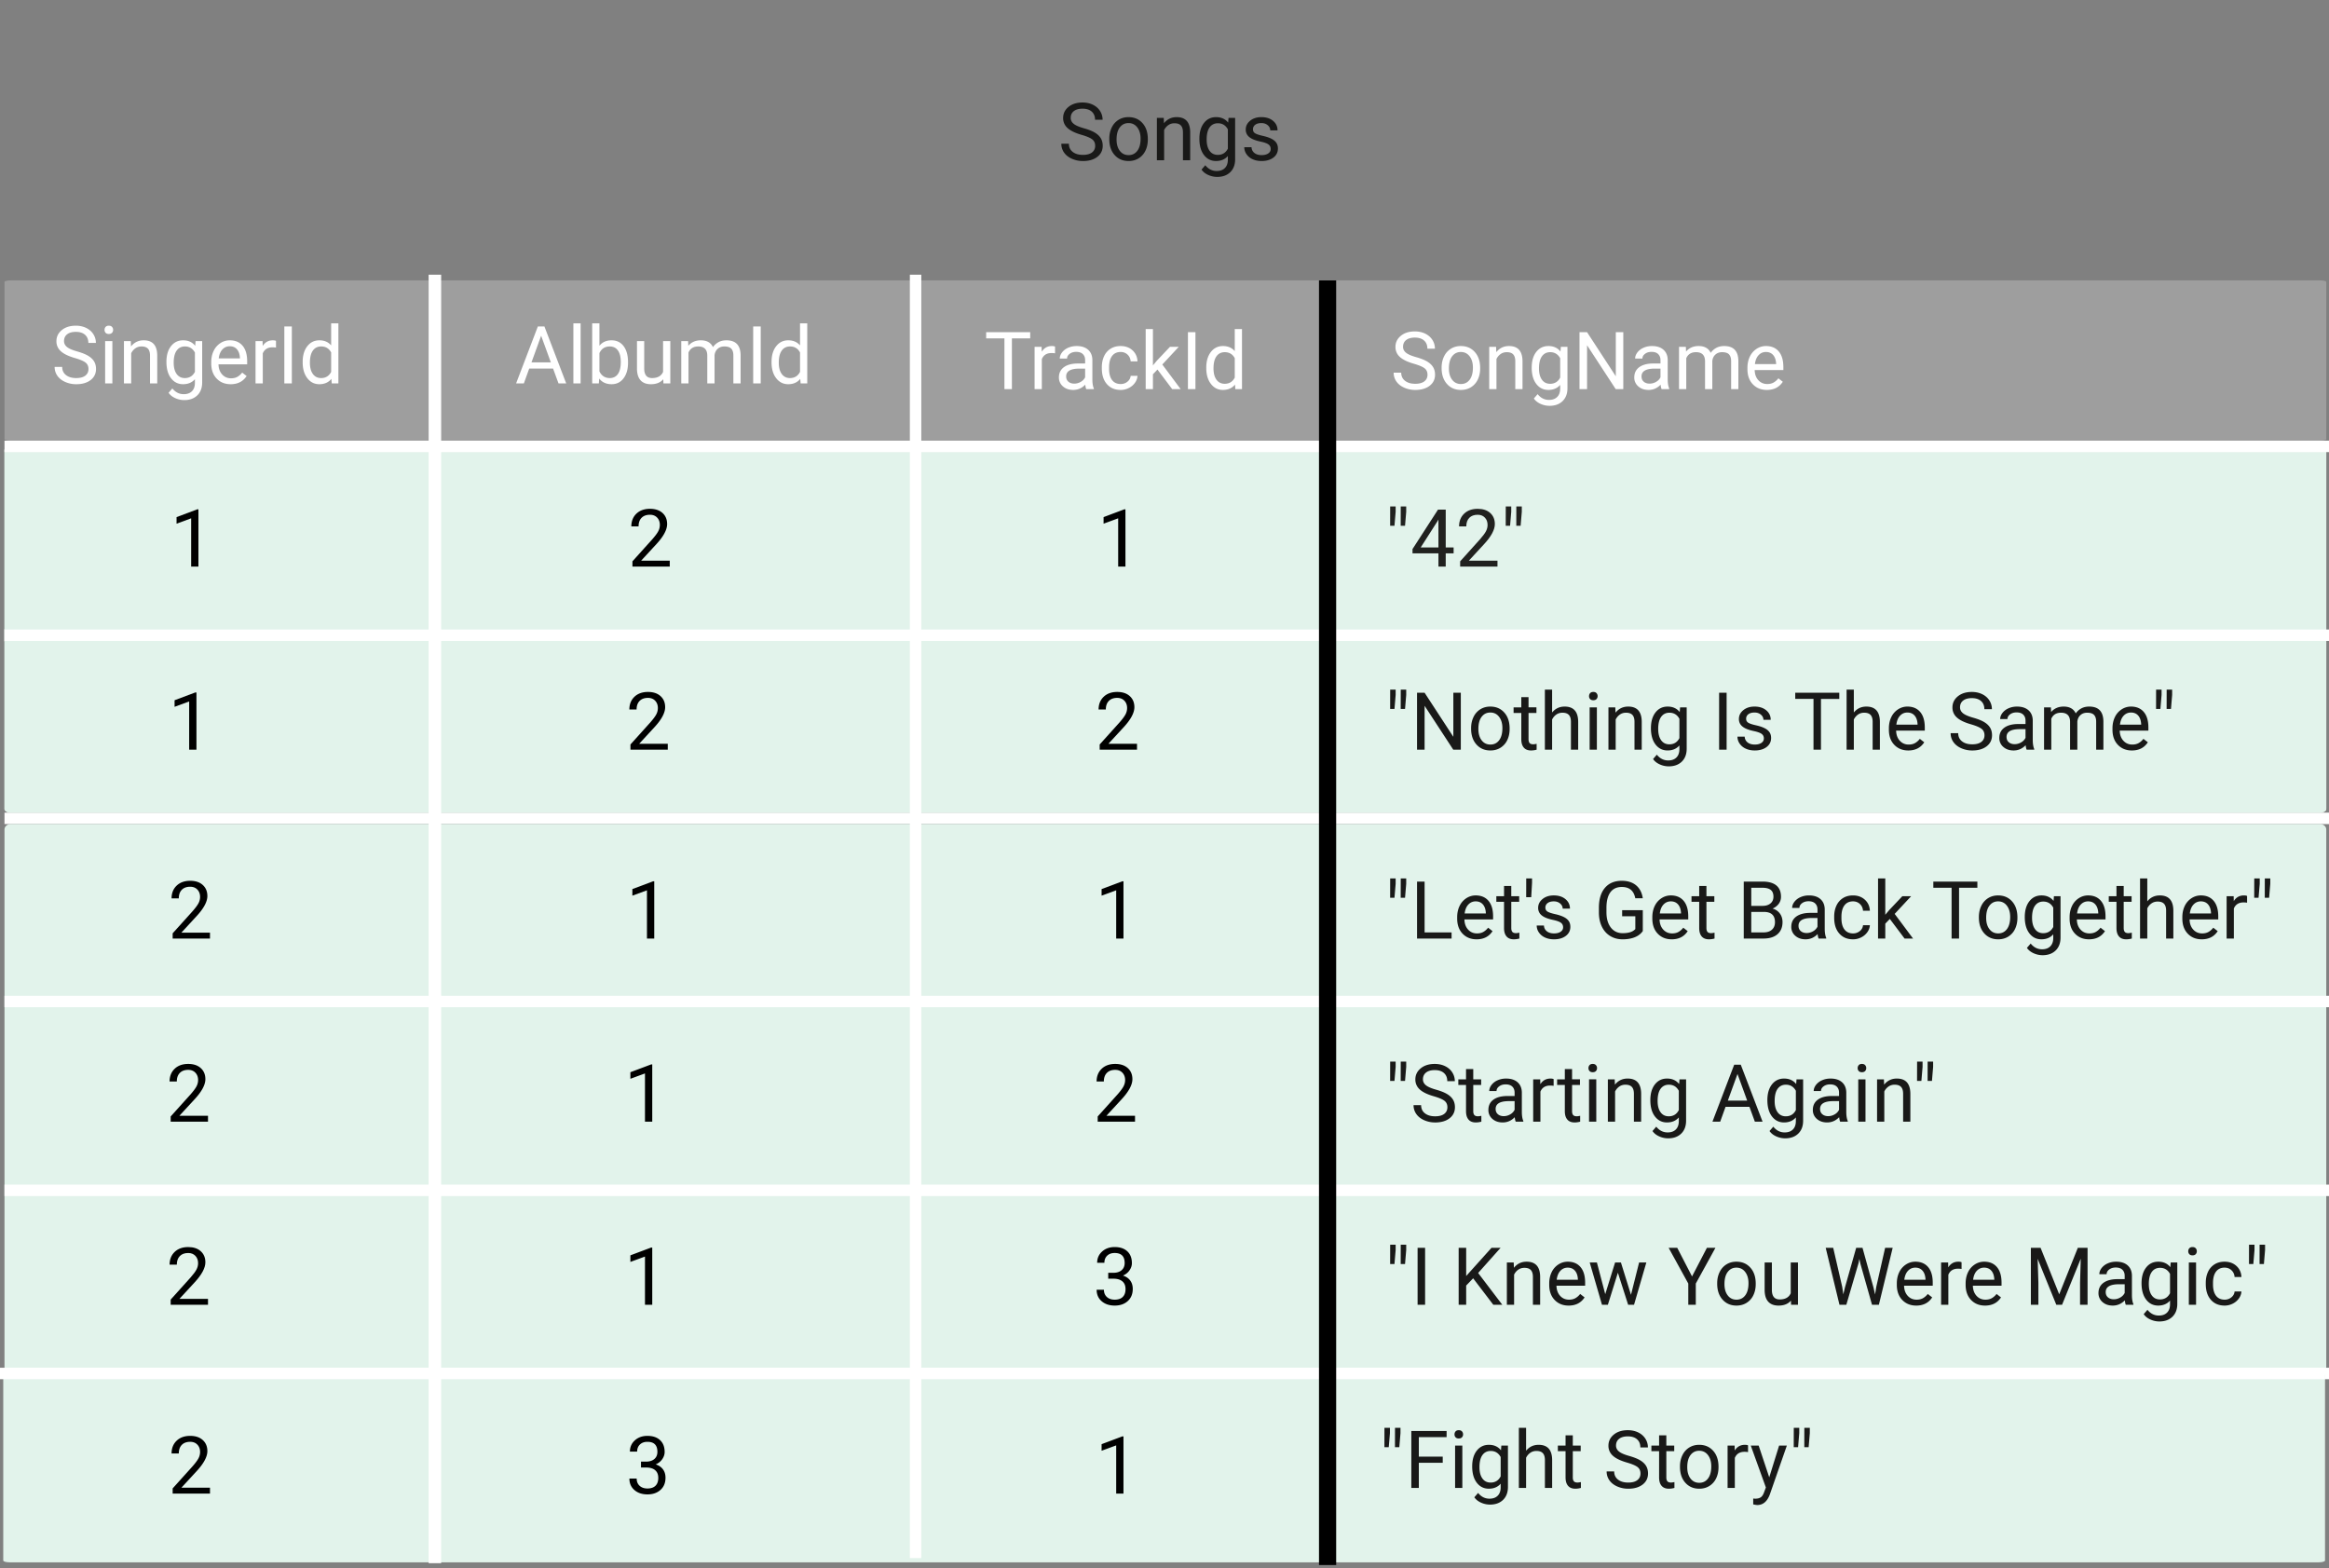<svg width="407" height="274" viewBox="0 0 407 274" xmlns="http://www.w3.org/2000/svg"><rect x="0" y="0" width="407" height="274" fill="#808080" stroke="none"/><title>songs_logical</title><g fill="none" fill-rule="evenodd"><path d="M1.855 141.999c-.59 0-1.071-.28-1.071-.622V78.621c0-.341.482-.621 1.07-.621h403.597c.589 0 1.07.28 1.07.621v62.756c0 .342-.481.622-1.07.622H1.855z" fill="#E2F3EB"/><path fill="#FFF" d="M.784 144H407.09v-2H.784z"/><path d="M.784 111h405.152" stroke="#FFF" stroke-width="2.191"/><path d="M1.855 141.999c-.59 0-1.071-.28-1.071-.622V78.621c0-.341.482-.621 1.07-.621h403.597c.589 0 1.07.28 1.07.621v62.756c0 .342-.481.622-1.07.622H1.855z" fill="#E2F3EB"/><path fill="#FFF" d="M.784 79H407.09v-2H.784zm0 33H407.09v-2H.784z"/><path d="M1.855 239.995c-.59 0-1.071-.419-1.071-.932V144.93c0-.513.482-.932 1.07-.932h403.597c.589 0 1.07.42 1.07.932v94.133c0 .513-.481.932-1.07.932H1.855z" fill="#E2F3EB"/><path d="M.784 240H407.09" stroke="#FFF" stroke-width="2"/><path fill="#FFF" d="M.784 176H407.09v-2H.784zm0 33H407.09v-2H.784z"/><path d="M243.894 89.43l-.206 2.447h-.758l.007-3.377h.957v.93zm1.845 0l-.205 2.447h-.759l.007-3.377h.957v.93zm6.905 6.227h1.38v1.032h-1.38V99h-1.272v-2.31h-4.532v-.746l4.457-6.897h1.347v6.61zm-4.369 0h3.097v-4.88l-.15.273-2.947 4.607zM261.687 99h-6.521v-.91l3.445-3.827c.51-.58.863-1.05 1.056-1.412.194-.362.291-.737.291-1.124 0-.52-.157-.946-.472-1.279-.314-.332-.733-.499-1.257-.499-.63 0-1.118.18-1.467.537-.348.358-.523.855-.523 1.493h-1.264c0-.916.295-1.656.885-2.221.59-.565 1.38-.848 2.369-.848.925 0 1.656.243 2.194.728.538.486.806 1.132.806 1.938 0 .98-.624 2.147-1.873 3.5l-2.666 2.892h4.998V99zm2.407-9.57l-.205 2.447h-.76l.008-3.377h.957v.93zm1.845 0l-.205 2.447h-.758l.006-3.377h.957v.93z" fill="#21211F"/><path fill="#000" d="M34.676 99h-1.271v-8.429l-2.55.937v-1.149L34.478 89h.198z"/><path d="M243.894 154.43l-.206 2.447h-.758l.007-3.377h.957v.93zm1.845 0l-.205 2.447h-.759l.007-3.377h.957v.93zm3.213 8.497h4.717V164h-6.036v-9.953h1.32v8.88zm9.085 1.21c-1.002 0-1.818-.33-2.447-.988-.63-.659-.944-1.54-.944-2.642v-.233c0-.733.14-1.388.42-1.965a3.28 3.28 0 0 1 1.177-1.353 2.956 2.956 0 0 1 1.637-.49c.961 0 1.709.318 2.242.951.533.633.8 1.54.8 2.72v.527h-5.01c.017.73.23 1.318.638 1.767.408.449.927.673 1.555.673.447 0 .825-.09 1.135-.273.31-.182.581-.424.814-.725l.772.602c-.62.952-1.55 1.429-2.789 1.429zm-.157-6.631c-.51 0-.939.186-1.285.557-.347.371-.56.892-.643 1.562h3.705v-.096c-.036-.642-.21-1.14-.52-1.493-.31-.354-.728-.53-1.257-.53zm6.22-2.694v1.792h1.381v.977h-1.38v4.587c0 .296.061.518.184.666.123.149.333.223.63.223.145 0 .345-.028.6-.082V164a3.666 3.666 0 0 1-.97.137c-.565 0-.991-.171-1.278-.513-.288-.342-.431-.827-.431-1.456v-4.587h-1.347v-.977h1.347v-1.792h1.265zm3.63-.553l-.143 2.515h-.882l.007-3.274h1.018v.759zm5.428 7.78c0-.343-.129-.608-.386-.797-.258-.19-.706-.352-1.347-.49-.64-.136-1.148-.3-1.524-.491-.376-.192-.654-.42-.834-.684a1.635 1.635 0 0 1-.27-.943c0-.606.256-1.119.769-1.538.513-.42 1.168-.63 1.965-.63.839 0 1.519.217 2.04.65.523.433.783.987.783 1.661h-1.271c0-.346-.147-.645-.44-.895-.295-.25-.665-.376-1.112-.376-.46 0-.82.1-1.08.3a.948.948 0 0 0-.39.787c0 .305.121.535.363.69.241.155.678.303 1.309.445.631.14 1.143.31 1.535.505.392.196.682.432.871.708.19.276.284.612.284 1.008 0 .661-.264 1.19-.793 1.59-.529.398-1.215.598-2.058.598-.592 0-1.116-.105-1.572-.315a2.557 2.557 0 0 1-1.07-.878 2.117 2.117 0 0 1-.386-1.22h1.265c.022.423.192.76.509 1.008s.735.372 1.254.372c.479 0 .863-.096 1.152-.29.29-.194.434-.452.434-.776zm13.925.655c-.337.483-.808.845-1.412 1.084-.603.24-1.306.359-2.108.359-.812 0-1.532-.19-2.16-.571-.63-.38-1.116-.922-1.46-1.624-.344-.701-.52-1.515-.53-2.44v-.868c0-1.5.35-2.662 1.05-3.487.699-.824 1.682-1.237 2.95-1.237 1.038 0 1.874.266 2.508.797.633.53 1.02 1.284 1.162 2.259h-1.312c-.247-1.317-1.03-1.976-2.352-1.976-.88 0-1.546.309-2 .927-.453.617-.682 1.511-.687 2.683v.813c0 1.117.256 2.004.766 2.663.51.658 1.2.987 2.071.987.493 0 .923-.054 1.292-.164.37-.109.675-.294.916-.553v-2.236h-2.303v-1.066h3.609v3.65zm5.059 1.443c-1.003 0-1.819-.33-2.448-.988-.629-.659-.943-1.54-.943-2.642v-.233c0-.733.14-1.388.42-1.965a3.28 3.28 0 0 1 1.176-1.353 2.956 2.956 0 0 1 1.637-.49c.962 0 1.71.318 2.243.951.533.633.8 1.54.8 2.72v.527h-5.011c.018.73.23 1.318.639 1.767.408.449.926.673 1.555.673.447 0 .825-.09 1.135-.273.31-.182.58-.424.813-.725l.773.602c-.62.952-1.55 1.429-2.79 1.429zm-.158-6.631c-.51 0-.938.186-1.285.557-.346.371-.56.892-.642 1.562h3.705v-.096c-.037-.642-.21-1.14-.52-1.493-.31-.354-.729-.53-1.258-.53zm6.221-2.694v1.792h1.38v.977h-1.38v4.587c0 .296.062.518.185.666.123.149.332.223.629.223.145 0 .346-.028.601-.082V164a3.666 3.666 0 0 1-.97.137c-.566 0-.992-.171-1.279-.513-.287-.342-.43-.827-.43-1.456v-4.587h-1.347v-.977h1.346v-1.792h1.265zm6.522 9.188v-9.953h3.253c1.08 0 1.893.223 2.437.67.545.446.817 1.107.817 1.982 0 .465-.132.876-.396 1.234a2.57 2.57 0 0 1-1.08.83 2.31 2.31 0 0 1 1.275.859c.312.421.468.924.468 1.507 0 .893-.29 1.595-.868 2.105-.579.51-1.397.766-2.454.766h-3.452zm1.312-4.655v3.582h2.167c.61 0 1.093-.159 1.446-.475.353-.317.53-.753.53-1.31 0-1.198-.652-1.797-1.955-1.797h-2.188zm0-1.053h1.982c.575 0 1.034-.144 1.378-.43.344-.288.516-.677.516-1.17 0-.546-.16-.944-.478-1.192-.32-.249-.805-.373-1.457-.373h-1.94v3.165zM317.811 164c-.073-.146-.133-.406-.178-.78-.588.611-1.29.917-2.106.917-.729 0-1.327-.206-1.794-.619a2.002 2.002 0 0 1-.7-1.569c0-.77.292-1.368.878-1.794.585-.426 1.409-.64 2.47-.64h1.231v-.58c0-.442-.132-.795-.396-1.057-.265-.262-.654-.393-1.17-.393-.45 0-.829.114-1.134.342-.305.228-.458.504-.458.827h-1.271c0-.369.13-.725.393-1.07a2.683 2.683 0 0 1 1.066-.816c.449-.2.942-.301 1.48-.301.852 0 1.52.213 2.003.639.483.426.734 1.013.752 1.76v3.405c0 .679.087 1.219.26 1.62V164h-1.326zm-2.1-.964c.397 0 .773-.102 1.129-.307a1.86 1.86 0 0 0 .772-.8v-1.518h-.99c-1.55 0-2.325.454-2.325 1.36 0 .397.132.707.396.93.265.223.604.335 1.019.335zm8.115.068a1.82 1.82 0 0 0 1.183-.41 1.44 1.44 0 0 0 .56-1.025h1.197a2.293 2.293 0 0 1-.438 1.21 2.881 2.881 0 0 1-1.077.916 3.107 3.107 0 0 1-1.425.342c-1.007 0-1.808-.336-2.403-1.009-.594-.672-.892-1.591-.892-2.758v-.212c0-.72.132-1.36.397-1.92a3.02 3.02 0 0 1 1.138-1.306c.494-.31 1.079-.465 1.753-.465.83 0 1.52.248 2.068.745.55.497.842 1.142.879 1.934h-1.197c-.036-.478-.217-.871-.543-1.179-.326-.307-.728-.461-1.207-.461-.642 0-1.14.231-1.493.694-.354.462-.53 1.131-.53 2.006v.24c0 .852.175 1.508.526 1.968.351.46.852.69 1.504.69zm6.426-2.529l-.793.827V164h-1.265v-10.5h1.265v6.35l.677-.813 2.303-2.433h1.539l-2.878 3.09 3.212 4.306h-1.483l-2.577-3.425zm15.299-5.448h-3.2V164h-1.305v-8.873h-3.192v-1.08h7.697v1.08zm.266 5.106c0-.724.143-1.376.428-1.955a3.187 3.187 0 0 1 1.19-1.34c.507-.314 1.087-.471 1.739-.471 1.007 0 1.822.348 2.444 1.046.622.697.933 1.624.933 2.782v.089c0 .72-.138 1.366-.414 1.938a3.14 3.14 0 0 1-1.182 1.336c-.513.32-1.102.479-1.767.479-1.003 0-1.815-.349-2.438-1.046-.622-.697-.933-1.62-.933-2.769v-.089zm1.272.15c0 .821.19 1.48.57 1.976.381.497.89.745 1.529.745.642 0 1.152-.251 1.53-.755.379-.503.568-1.209.568-2.116 0-.81-.192-1.468-.578-1.972-.385-.503-.896-.755-1.534-.755-.625 0-1.128.248-1.51.745-.384.497-.575 1.208-.575 2.133zm6.747-.143c0-1.153.267-2.07.8-2.751.533-.682 1.24-1.022 2.119-1.022.902 0 1.606.319 2.112.957l.062-.82h1.155v7.218c0 .957-.284 1.712-.851 2.263-.567.551-1.33.827-2.287.827a3.804 3.804 0 0 1-1.565-.342c-.51-.228-.9-.54-1.17-.936l.657-.759c.542.67 1.206 1.005 1.99 1.005.615 0 1.094-.173 1.438-.52.344-.346.517-.834.517-1.463v-.635c-.506.583-1.197.875-2.072.875-.866 0-1.566-.349-2.102-1.046-.535-.697-.803-1.648-.803-2.85zm1.271.144c0 .834.171 1.489.513 1.965.342.476.82.714 1.436.714.797 0 1.383-.362 1.757-1.086V158.6c-.388-.707-.969-1.06-1.744-1.06-.615 0-1.096.24-1.442.718-.346.478-.52 1.187-.52 2.126zm9.954 3.753c-1.003 0-1.819-.33-2.448-.988-.629-.659-.943-1.54-.943-2.642v-.233c0-.733.14-1.388.42-1.965a3.28 3.28 0 0 1 1.176-1.353 2.956 2.956 0 0 1 1.637-.49c.962 0 1.71.318 2.243.951.533.633.8 1.54.8 2.72v.527h-5.011c.018.73.23 1.318.639 1.767.408.449.926.673 1.555.673.447 0 .825-.09 1.135-.273.31-.182.58-.424.813-.725l.773.602c-.62.952-1.55 1.429-2.79 1.429zm-.158-6.631c-.51 0-.938.186-1.285.557-.346.371-.56.892-.642 1.562h3.705v-.096c-.037-.642-.21-1.14-.52-1.493-.31-.354-.729-.53-1.258-.53zm6.221-2.694v1.792h1.38v.977h-1.38v4.587c0 .296.062.518.185.666.123.149.332.223.628.223.146 0 .347-.028.602-.082V164a3.666 3.666 0 0 1-.97.137c-.566 0-.992-.171-1.279-.513-.287-.342-.43-.827-.43-1.456v-4.587h-1.347v-.977h1.346v-1.792h1.265zm4.122 2.687c.56-.688 1.29-1.032 2.188-1.032 1.563 0 2.351.882 2.365 2.645V164h-1.265v-4.895c-.004-.533-.126-.927-.366-1.182-.239-.255-.611-.383-1.117-.383-.41 0-.77.11-1.08.328a2.23 2.23 0 0 0-.725.861V164h-1.265v-10.5h1.265v3.999zm9.516 6.638c-1.003 0-1.819-.33-2.448-.988-.628-.659-.943-1.54-.943-2.642v-.233c0-.733.14-1.388.42-1.965a3.28 3.28 0 0 1 1.176-1.353 2.956 2.956 0 0 1 1.637-.49c.962 0 1.71.318 2.243.951.533.633.8 1.54.8 2.72v.527h-5.011c.018.73.231 1.318.639 1.767.408.449.926.673 1.555.673.447 0 .825-.09 1.135-.273.31-.182.58-.424.813-.725l.773.602c-.62.952-1.55 1.429-2.79 1.429zm-.158-6.631c-.51 0-.938.186-1.285.557-.346.371-.56.892-.642 1.562h3.705v-.096c-.037-.642-.21-1.14-.52-1.493-.31-.354-.729-.53-1.258-.53zm8.08.232a3.79 3.79 0 0 0-.622-.048c-.829 0-1.392.354-1.688 1.06V164h-1.265v-7.396h1.23l.021.854c.415-.66 1.003-.991 1.764-.991.246 0 .433.032.56.095v1.176zm2.209-3.308l-.205 2.447h-.76l.008-3.377h.957v.93zm1.845 0l-.205 2.447h-.759l.007-3.377h.957v.93zm-152.844-33l-.206 2.447h-.758l.007-3.377h.957v.93zm1.845 0l-.205 2.447h-.759l.007-3.377h.957v.93zm9.543 9.57h-1.32l-5.01-7.67V131h-1.32v-9.953h1.32l5.025 7.704v-7.704h1.305V131zm1.798-3.767c0-.724.142-1.376.427-1.955a3.187 3.187 0 0 1 1.19-1.34c.508-.314 1.088-.471 1.74-.471 1.007 0 1.821.348 2.443 1.046.622.697.933 1.624.933 2.782v.089c0 .72-.137 1.366-.413 1.938a3.14 3.14 0 0 1-1.183 1.336c-.512.32-1.101.479-1.767.479-1.002 0-1.815-.349-2.437-1.046-.622-.697-.933-1.62-.933-2.769v-.089zm1.272.15c0 .821.19 1.48.57 1.976.38.497.89.745 1.528.745.643 0 1.153-.251 1.531-.755.379-.503.568-1.209.568-2.116 0-.81-.193-1.468-.578-1.972-.385-.503-.896-.755-1.534-.755-.625 0-1.128.248-1.511.745s-.574 1.208-.574 2.133zm8.763-5.57v1.79h1.381v.978h-1.38v4.587c0 .296.06.518.184.666.123.149.332.223.629.223.146 0 .346-.028.601-.082V131a3.666 3.666 0 0 1-.97.137c-.566 0-.992-.171-1.279-.513-.287-.342-.43-.827-.43-1.456v-4.587h-1.347v-.977h1.347v-1.791h1.264zm4.122 2.686c.56-.688 1.29-1.032 2.188-1.032 1.563 0 2.351.882 2.365 2.645V131h-1.265v-4.895c-.004-.533-.126-.927-.365-1.182-.24-.255-.612-.383-1.118-.383-.41 0-.77.11-1.08.328a2.23 2.23 0 0 0-.725.861V131h-1.264v-10.5h1.264v3.999zm7.82 6.501h-1.264v-7.396h1.265V131zm-1.367-9.358c0-.205.063-.379.188-.52.126-.141.311-.212.558-.212.246 0 .432.07.56.212a.747.747 0 0 1 .192.52.722.722 0 0 1-.192.512c-.128.137-.314.205-.56.205-.247 0-.432-.068-.558-.205a.73.73 0 0 1-.188-.512zm4.587 1.962l.041.93c.565-.712 1.304-1.067 2.215-1.067 1.563 0 2.352.882 2.365 2.645V131h-1.264v-4.895c-.005-.533-.127-.927-.366-1.182-.24-.255-.612-.383-1.118-.383-.41 0-.77.11-1.08.328-.31.219-.551.506-.724.861V131h-1.265v-7.396h1.196zm6.228 3.636c0-1.153.266-2.07.8-2.751.533-.682 1.24-1.022 2.119-1.022.902 0 1.606.319 2.112.957l.062-.82h1.155v7.218c0 .957-.284 1.712-.851 2.263-.568.551-1.33.827-2.287.827a3.804 3.804 0 0 1-1.565-.342c-.51-.228-.9-.54-1.17-.936l.657-.759c.542.67 1.206 1.005 1.99 1.005.615 0 1.094-.173 1.438-.52.344-.346.516-.834.516-1.463v-.635c-.505.583-1.196.875-2.07.875-.867 0-1.567-.349-2.103-1.046-.535-.697-.803-1.648-.803-2.85zm1.271.144c0 .834.171 1.489.513 1.965.342.476.82.714 1.436.714.797 0 1.383-.362 1.756-1.086V125.6c-.387-.707-.968-1.06-1.743-1.06-.615 0-1.096.24-1.442.718-.346.478-.52 1.187-.52 2.126zM301.732 131h-1.312v-9.953h1.312V131zm6.508-1.962c0-.342-.129-.607-.386-.796-.257-.19-.706-.352-1.347-.49-.64-.136-1.148-.3-1.524-.491-.376-.192-.654-.42-.834-.684a1.635 1.635 0 0 1-.27-.943c0-.606.256-1.119.769-1.538.513-.42 1.168-.63 1.965-.63.839 0 1.519.217 2.04.65.523.433.784.987.784 1.661h-1.272c0-.346-.147-.645-.44-.895-.295-.25-.665-.376-1.112-.376-.46 0-.82.1-1.08.3a.948.948 0 0 0-.39.787c0 .305.121.535.363.69.241.155.678.303 1.309.445.631.14 1.143.31 1.535.505.392.196.682.432.871.708.19.276.284.612.284 1.008 0 .661-.264 1.19-.793 1.59-.529.398-1.215.598-2.058.598-.592 0-1.116-.105-1.572-.315a2.557 2.557 0 0 1-1.07-.878 2.117 2.117 0 0 1-.386-1.22h1.265c.022.423.192.76.509 1.008s.735.372 1.254.372c.479 0 .863-.096 1.152-.29.29-.194.434-.452.434-.776zm13.18-6.911h-3.2V131h-1.305v-8.873h-3.192v-1.08h7.697v1.08zm2.543 2.372c.56-.688 1.29-1.032 2.187-1.032 1.564 0 2.352.882 2.366 2.645V131h-1.265v-4.895c-.005-.533-.126-.927-.366-1.182-.239-.255-.612-.383-1.117-.383-.41 0-.77.11-1.08.328a2.23 2.23 0 0 0-.725.861V131h-1.265v-10.5h1.265v3.999zm9.516 6.638c-1.003 0-1.819-.33-2.448-.988-.629-.659-.943-1.54-.943-2.642v-.233c0-.733.14-1.388.42-1.965a3.28 3.28 0 0 1 1.176-1.353 2.956 2.956 0 0 1 1.637-.49c.962 0 1.71.318 2.242.951.534.633.8 1.54.8 2.72v.527h-5.01c.018.73.23 1.318.639 1.767.408.449.926.673 1.555.673.446 0 .825-.09 1.135-.273.31-.182.58-.424.813-.725l.773.602c-.62.952-1.55 1.429-2.79 1.429zm-.158-6.631c-.51 0-.939.186-1.285.557-.346.371-.56.892-.642 1.562h3.705v-.096c-.037-.642-.21-1.14-.52-1.493-.31-.354-.73-.53-1.258-.53zm11.102 2.057c-1.126-.323-1.945-.72-2.458-1.192a2.28 2.28 0 0 1-.769-1.747c0-.784.314-1.432.94-1.945.627-.512 1.441-.769 2.444-.769.684 0 1.293.132 1.829.397.535.264.95.629 1.244 1.093.294.465.44.973.44 1.525h-1.319c0-.602-.191-1.075-.574-1.419-.383-.344-.923-.516-1.62-.516-.647 0-1.152.143-1.514.427-.362.285-.544.68-.544 1.187 0 .405.172.748.517 1.028.344.28.93.537 1.756.77.828.232 1.475.488 1.942.768.467.28.813.608 1.039.981.225.374.338.814.338 1.32 0 .806-.314 1.452-.943 1.938-.629.485-1.47.728-2.523.728a4.678 4.678 0 0 1-1.914-.393c-.592-.262-1.049-.621-1.37-1.077a2.627 2.627 0 0 1-.482-1.552h1.32c0 .602.221 1.077.666 1.426.444.348 1.038.522 1.78.522.693 0 1.224-.14 1.593-.423.37-.283.554-.668.554-1.156 0-.487-.171-.864-.513-1.131-.342-.267-.961-.53-1.86-.79zm9.741 4.437c-.073-.146-.132-.406-.178-.78-.588.611-1.29.917-2.105.917-.73 0-1.327-.206-1.795-.619a2.002 2.002 0 0 1-.7-1.569c0-.77.293-1.368.878-1.794.586-.426 1.41-.64 2.471-.64h1.23v-.58c0-.442-.131-.795-.396-1.057-.264-.262-.654-.393-1.169-.393-.45 0-.829.114-1.134.342-.306.228-.458.504-.458.827h-1.272c0-.369.131-.725.393-1.07a2.683 2.683 0 0 1 1.067-.816c.449-.2.942-.301 1.48-.301.852 0 1.52.213 2.003.639.483.426.733 1.013.751 1.76v3.405c0 .679.087 1.219.26 1.62V131h-1.326zm-2.099-.964a2.22 2.22 0 0 0 1.128-.307 1.86 1.86 0 0 0 .773-.8v-1.518h-.991c-1.55 0-2.325.454-2.325 1.36 0 .397.133.707.397.93.264.223.604.335 1.018.335zm6.337-6.432l.035.82c.542-.638 1.273-.957 2.194-.957 1.034 0 1.738.396 2.112 1.19a2.8 2.8 0 0 1 .96-.862c.395-.219.86-.328 1.399-.328 1.622 0 2.447.859 2.474 2.577V131h-1.264v-4.88c0-.53-.121-.925-.363-1.187-.241-.262-.647-.393-1.217-.393-.469 0-.859.14-1.169.42-.31.28-.49.658-.54 1.132V131h-1.271v-4.847c0-1.075-.526-1.613-1.58-1.613-.829 0-1.396.353-1.701 1.06v5.4h-1.265v-7.396h1.196zm14.15 7.533c-1.002 0-1.818-.33-2.447-.988-.628-.659-.943-1.54-.943-2.642v-.233c0-.733.14-1.388.42-1.965a3.28 3.28 0 0 1 1.176-1.353 2.956 2.956 0 0 1 1.638-.49c.961 0 1.708.318 2.242.951.533.633.8 1.54.8 2.72v.527h-5.011c.018.73.231 1.318.639 1.767.408.449.926.673 1.555.673.447 0 .825-.09 1.135-.273.31-.182.58-.424.813-.725l.773.602c-.62.952-1.55 1.429-2.79 1.429zm-.156-6.631c-.51 0-.94.186-1.286.557-.346.371-.56.892-.642 1.562h3.705v-.096c-.037-.642-.21-1.14-.52-1.493-.31-.354-.729-.53-1.257-.53zm5.345-3.076l-.205 2.447h-.759l.007-3.377h.957v.93zm1.846 0l-.205 2.447h-.759l.007-3.377h.957v.93zM189.012 23.563c-1.125-.323-1.945-.72-2.457-1.192a2.28 2.28 0 0 1-.77-1.747c0-.784.314-1.432.94-1.945.627-.512 1.442-.769 2.444-.769.684 0 1.294.132 1.829.397.535.264.95.629 1.244 1.093.294.465.441.973.441 1.525h-1.32c0-.602-.19-1.075-.573-1.419-.383-.344-.923-.516-1.62-.516-.648 0-1.152.143-1.515.427-.362.285-.543.68-.543 1.187 0 .405.172.748.516 1.028.344.28.93.537 1.757.77.827.232 1.474.488 1.941.768.467.28.814.608 1.04.981.225.374.338.814.338 1.32 0 .806-.315 1.452-.944 1.938-.629.485-1.47.728-2.522.728a4.678 4.678 0 0 1-1.914-.393c-.593-.262-1.05-.621-1.37-1.077a2.627 2.627 0 0 1-.483-1.552h1.32c0 .602.222 1.077.666 1.426.444.348 1.038.522 1.78.522.693 0 1.224-.14 1.594-.423.369-.283.553-.668.553-1.156 0-.487-.17-.864-.512-1.131-.342-.267-.962-.53-1.86-.79zm4.84.67c0-.724.142-1.376.427-1.955a3.187 3.187 0 0 1 1.19-1.34c.508-.314 1.088-.471 1.74-.471 1.007 0 1.821.348 2.443 1.046.622.697.933 1.624.933 2.782v.089c0 .72-.137 1.366-.413 1.938a3.14 3.14 0 0 1-1.183 1.336c-.512.32-1.102.479-1.767.479-1.002 0-1.815-.349-2.437-1.046-.622-.697-.933-1.62-.933-2.769v-.089zm1.271.15c0 .821.19 1.48.571 1.976.38.497.89.745 1.528.745.643 0 1.153-.251 1.531-.755.379-.503.568-1.209.568-2.116 0-.81-.193-1.468-.578-1.972-.385-.503-.897-.755-1.535-.755-.624 0-1.127.248-1.51.745s-.575 1.208-.575 2.133zm8.245-3.78l.04.93c.566-.71 1.304-1.066 2.215-1.066 1.564 0 2.352.882 2.366 2.645V28h-1.265v-4.895c-.004-.533-.126-.927-.366-1.182-.239-.255-.611-.383-1.117-.383-.41 0-.77.11-1.08.328a2.23 2.23 0 0 0-.725.861V28h-1.265v-7.396h1.197zm6.227 3.637c0-1.153.267-2.07.8-2.751.533-.682 1.24-1.022 2.12-1.022.901 0 1.606.319 2.111.957l.062-.82h1.155v7.218c0 .957-.283 1.712-.85 2.263-.568.551-1.33.827-2.287.827a3.804 3.804 0 0 1-1.566-.342c-.51-.228-.9-.54-1.169-.936l.656-.759c.543.67 1.206 1.005 1.99 1.005.615 0 1.095-.173 1.439-.52.344-.346.516-.834.516-1.463v-.635c-.506.583-1.197.875-2.072.875-.865 0-1.566-.349-2.102-1.046-.535-.697-.803-1.648-.803-2.85zm1.272.144c0 .834.17 1.489.512 1.965.342.476.82.714 1.436.714.797 0 1.383-.362 1.757-1.086V22.6c-.388-.707-.969-1.06-1.743-1.06-.616 0-1.096.24-1.443.718-.346.478-.52 1.187-.52 2.126zm11.19 1.654c0-.342-.129-.607-.386-.796-.258-.19-.707-.352-1.347-.49-.64-.136-1.148-.3-1.524-.491-.376-.192-.654-.42-.834-.684a1.635 1.635 0 0 1-.27-.943c0-.606.256-1.119.769-1.538.513-.42 1.168-.63 1.965-.63.839 0 1.519.217 2.04.65.522.433.783.987.783 1.661h-1.271c0-.346-.147-.645-.441-.895-.294-.25-.664-.376-1.11-.376-.461 0-.821.1-1.08.3a.948.948 0 0 0-.39.787c0 .305.12.535.362.69.241.155.678.303 1.309.445.631.14 1.143.31 1.534.505.392.196.683.432.872.708.19.276.284.612.284 1.008 0 .661-.265 1.19-.793 1.59-.529.398-1.215.598-2.058.598-.592 0-1.116-.105-1.572-.315a2.557 2.557 0 0 1-1.07-.878 2.117 2.117 0 0 1-.386-1.22h1.264c.023.423.193.76.51 1.008.316.248.735.372 1.254.372.479 0 .863-.096 1.152-.29.29-.194.434-.452.434-.776z" fill="#191918"/><path fill="#000" d="M34.33 131h-1.272v-8.429l-2.55.937v-1.149l3.623-1.36h.199z"/><path d="M243.894 186.43l-.206 2.447h-.758l.007-3.377h.957v.93zm1.845 0l-.205 2.447h-.759l.007-3.377h.957v.93zm4.826 5.133c-1.125-.323-1.944-.72-2.457-1.192a2.28 2.28 0 0 1-.77-1.747c0-.784.314-1.432.94-1.945.627-.512 1.442-.769 2.445-.769.683 0 1.293.132 1.828.397.536.264.95.629 1.244 1.093.294.465.441.973.441 1.525h-1.319c0-.602-.191-1.075-.574-1.419-.383-.344-.923-.516-1.62-.516-.647 0-1.152.143-1.515.427-.362.285-.543.68-.543 1.187 0 .405.172.748.516 1.028.344.28.93.537 1.757.77.827.232 1.474.488 1.941.768.468.28.814.608 1.04.981.225.374.338.814.338 1.32 0 .806-.315 1.452-.944 1.938-.628.485-1.47.728-2.522.728a4.678 4.678 0 0 1-1.914-.393c-.592-.262-1.05-.621-1.37-1.077a2.627 2.627 0 0 1-.483-1.552h1.32c0 .602.222 1.077.666 1.426.445.348 1.038.522 1.781.522.693 0 1.224-.14 1.593-.423s.554-.668.554-1.156c0-.487-.171-.864-.513-1.131-.342-.267-.962-.53-1.86-.79zm6.891-4.75v1.79h1.38v.978h-1.38v4.587c0 .296.062.518.185.666.123.149.332.223.629.223.145 0 .346-.028.601-.082V196a3.666 3.666 0 0 1-.97.137c-.566 0-.992-.171-1.279-.513-.287-.342-.43-.827-.43-1.456v-4.587h-1.347v-.977h1.346v-1.792h1.265zM264.88 196c-.073-.146-.132-.406-.178-.78-.588.611-1.29.917-2.105.917-.73 0-1.328-.206-1.795-.619a2.002 2.002 0 0 1-.7-1.569c0-.77.292-1.368.878-1.794.586-.426 1.41-.64 2.471-.64h1.23v-.58c0-.442-.132-.795-.396-1.057-.264-.262-.654-.393-1.169-.393-.451 0-.83.114-1.135.342-.305.228-.458.504-.458.827h-1.271c0-.369.131-.725.393-1.07a2.683 2.683 0 0 1 1.066-.816c.45-.2.943-.301 1.48-.301.853 0 1.52.213 2.003.639.483.426.734 1.013.752 1.76v3.405c0 .679.087 1.219.26 1.62V196h-1.326zm-2.099-.964a2.22 2.22 0 0 0 1.128-.307 1.86 1.86 0 0 0 .773-.8v-1.518h-.992c-1.55 0-2.324.454-2.324 1.36 0 .397.132.707.397.93.264.223.604.335 1.018.335zm8.723-5.298a3.79 3.79 0 0 0-.622-.048c-.83 0-1.392.354-1.689 1.06V196h-1.264v-7.396h1.23l.02.854c.415-.66 1.003-.991 1.764-.991.246 0 .433.032.56.095v1.176zm3.22-2.925v1.79h1.38v.978h-1.38v4.587c0 .296.061.518.184.666.123.149.333.223.63.223.145 0 .345-.028.6-.082V196a3.666 3.666 0 0 1-.97.137c-.565 0-.991-.171-1.278-.513-.287-.342-.431-.827-.431-1.456v-4.587h-1.347v-.977h1.347v-1.792h1.265zm4.231 9.187h-1.265v-7.396h1.265V196zm-1.367-9.358c0-.205.063-.379.188-.52.125-.141.31-.212.557-.212.246 0 .433.07.56.212a.747.747 0 0 1 .192.52.722.722 0 0 1-.191.512c-.128.137-.315.205-.561.205-.246 0-.432-.068-.557-.205a.73.73 0 0 1-.188-.512zm4.587 1.962l.04.93c.566-.712 1.304-1.067 2.216-1.067 1.563 0 2.351.882 2.365 2.645V196h-1.265v-4.895c-.004-.533-.126-.927-.365-1.182-.24-.255-.612-.383-1.118-.383-.41 0-.77.11-1.08.328a2.23 2.23 0 0 0-.725.861V196h-1.264v-7.396h1.196zm6.227 3.636c0-1.153.267-2.07.8-2.751.533-.682 1.24-1.022 2.12-1.022.902 0 1.606.319 2.112.957l.061-.82h1.155v7.218c0 .957-.283 1.712-.85 2.263-.568.551-1.33.827-2.287.827a3.804 3.804 0 0 1-1.566-.342c-.51-.228-.9-.54-1.169-.936l.657-.759c.542.67 1.205 1.005 1.989 1.005.615 0 1.095-.173 1.439-.52.344-.346.516-.834.516-1.463v-.635c-.506.583-1.196.875-2.071.875-.866 0-1.567-.349-2.102-1.046-.536-.697-.804-1.648-.804-2.85zm1.272.144c0 .834.17 1.489.513 1.965.341.476.82.714 1.435.714.798 0 1.383-.362 1.757-1.086V190.6c-.387-.707-.969-1.06-1.743-1.06-.615 0-1.096.24-1.443.718-.346.478-.52 1.187-.52 2.126zm16.044 1.018h-4.17L300.61 196h-1.353l3.8-9.953h1.149l3.808 9.953h-1.347l-.95-2.598zm-3.774-1.08h3.384l-1.695-4.655-1.689 4.655zm6.911-.082c0-1.153.267-2.07.8-2.751.533-.682 1.24-1.022 2.12-1.022.902 0 1.606.319 2.112.957l.061-.82h1.156v7.218c0 .957-.284 1.712-.852 2.263-.567.551-1.33.827-2.286.827a3.804 3.804 0 0 1-1.566-.342c-.51-.228-.9-.54-1.169-.936l.657-.759c.542.67 1.205 1.005 1.989 1.005.615 0 1.095-.173 1.439-.52.344-.346.516-.834.516-1.463v-.635c-.506.583-1.196.875-2.071.875-.866 0-1.567-.349-2.102-1.046-.536-.697-.804-1.648-.804-2.85zm1.272.144c0 .834.17 1.489.513 1.965.341.476.82.714 1.435.714.798 0 1.383-.362 1.757-1.086V190.6c-.387-.707-.968-1.06-1.743-1.06-.615 0-1.096.24-1.443.718-.346.478-.519 1.187-.519 2.126zm11.45 3.616c-.073-.146-.132-.406-.178-.78-.587.611-1.29.917-2.105.917-.73 0-1.327-.206-1.794-.619a2.002 2.002 0 0 1-.701-1.569c0-.77.293-1.368.878-1.794.586-.426 1.41-.64 2.471-.64h1.23v-.58c0-.442-.131-.795-.396-1.057-.264-.262-.654-.393-1.169-.393-.45 0-.829.114-1.134.342-.306.228-.458.504-.458.827h-1.272c0-.369.131-.725.393-1.07a2.683 2.683 0 0 1 1.067-.816c.449-.2.942-.301 1.48-.301.852 0 1.52.213 2.003.639.483.426.733 1.013.752 1.76v3.405c0 .679.086 1.219.26 1.62V196h-1.327zm-2.098-.964a2.22 2.22 0 0 0 1.127-.307 1.86 1.86 0 0 0 .773-.8v-1.518h-.991c-1.55 0-2.325.454-2.325 1.36 0 .397.133.707.397.93.264.223.604.335 1.019.335zM326 196h-1.265v-7.396H326V196zm-1.367-9.358c0-.205.062-.379.188-.52.125-.141.31-.212.557-.212.246 0 .433.07.56.212a.747.747 0 0 1 .192.52.722.722 0 0 1-.192.512c-.127.137-.314.205-.56.205-.246 0-.432-.068-.557-.205a.73.73 0 0 1-.188-.512zm4.587 1.962l.04.93c.566-.712 1.304-1.067 2.216-1.067 1.563 0 2.351.882 2.365 2.645V196h-1.265v-4.895c-.004-.533-.126-.927-.366-1.182-.239-.255-.611-.383-1.117-.383-.41 0-.77.11-1.08.328a2.23 2.23 0 0 0-.725.861V196h-1.265v-7.396h1.197zm6.754-2.174l-.205 2.447h-.76l.008-3.377h.957v.93zm1.845 0l-.205 2.447h-.759l.007-3.377h.957v.93z" fill="#191918"/><path d="M36.695 164h-6.522v-.91l3.446-3.827c.51-.58.862-1.05 1.056-1.412a2.35 2.35 0 0 0 .29-1.124c0-.52-.157-.946-.471-1.279-.315-.332-.734-.499-1.258-.499-.629 0-1.118.18-1.466.537-.349.358-.523.855-.523 1.493h-1.265c0-.916.295-1.656.885-2.221.59-.565 1.38-.848 2.369-.848.925 0 1.657.243 2.194.728.538.486.807 1.132.807 1.938 0 .98-.624 2.147-1.873 3.5l-2.666 2.892h4.997V164zm-.346 32h-6.522v-.91l3.445-3.827c.51-.58.863-1.05 1.057-1.412.193-.362.29-.737.29-1.124 0-.52-.157-.946-.472-1.279-.314-.332-.733-.499-1.257-.499-.63 0-1.118.18-1.467.537-.348.358-.523.855-.523 1.493h-1.264c0-.916.295-1.656.885-2.221.59-.565 1.38-.848 2.369-.848.925 0 1.656.243 2.194.728.538.486.807 1.132.807 1.938 0 .98-.625 2.147-1.873 3.5l-2.666 2.892h4.997V196z" fill="#000"/><path d="M243.894 218.43l-.206 2.447h-.758l.007-3.377h.957v.93zm1.845 0l-.205 2.447h-.759l.007-3.377h.957v.93zm3.302 9.57h-1.312v-9.953h1.312V228zm8.395-4.628l-1.217 1.265V228h-1.313v-9.953h1.313v4.922l4.423-4.922h1.586l-3.917 4.395 4.224 5.558h-1.572l-3.527-4.628zm7.088-2.768l.041.93c.566-.712 1.304-1.067 2.215-1.067 1.563 0 2.352.882 2.366 2.645V228h-1.265v-4.895c-.005-.533-.127-.927-.366-1.182-.24-.255-.612-.383-1.118-.383-.41 0-.77.11-1.08.328-.31.219-.551.506-.724.861V228h-1.265v-7.396h1.196zm9.598 7.533c-1.003 0-1.818-.33-2.447-.988-.63-.659-.944-1.54-.944-2.642v-.233c0-.733.14-1.388.42-1.965a3.28 3.28 0 0 1 1.177-1.353 2.956 2.956 0 0 1 1.637-.49c.961 0 1.709.318 2.242.951.533.633.8 1.54.8 2.72v.527h-5.01c.017.73.23 1.318.638 1.767.408.449.927.673 1.555.673.447 0 .825-.09 1.135-.273.31-.182.581-.424.814-.725l.772.602c-.62.952-1.55 1.429-2.789 1.429zm-.157-6.631c-.51 0-.939.186-1.285.557-.347.371-.56.892-.643 1.562h3.705v-.096c-.036-.642-.21-1.14-.52-1.493-.31-.354-.729-.53-1.257-.53zm11.054 4.75l1.421-5.652h1.265L285.552 228h-1.026l-1.797-5.605-1.75 5.605h-1.026l-2.146-7.396h1.257l1.457 5.537 1.722-5.537h1.019l1.757 5.653zm10.67-3.212l2.598-4.997h1.49l-3.431 6.241V228h-1.313v-3.712l-3.431-6.241h1.503l2.584 4.997zm4.396 1.19c0-.725.142-1.377.427-1.956a3.187 3.187 0 0 1 1.19-1.34c.508-.314 1.088-.471 1.74-.471 1.007 0 1.821.348 2.443 1.046.622.697.933 1.624.933 2.782v.089c0 .72-.137 1.366-.413 1.938a3.14 3.14 0 0 1-1.183 1.336c-.513.32-1.102.479-1.767.479-1.003 0-1.815-.349-2.437-1.046-.622-.697-.933-1.62-.933-2.769v-.089zm1.271.15c0 .82.19 1.479.571 1.975.38.497.89.745 1.528.745.643 0 1.153-.251 1.531-.755.379-.503.568-1.209.568-2.116 0-.81-.193-1.468-.578-1.972-.385-.503-.897-.755-1.535-.755-.624 0-1.128.248-1.51.745-.383.497-.575 1.208-.575 2.133zm11.615 2.885c-.492.578-1.215.868-2.167.868-.789 0-1.39-.23-1.802-.687-.412-.458-.62-1.136-.625-2.034v-4.812h1.265v4.778c0 1.12.455 1.681 1.367 1.681.966 0 1.609-.36 1.928-1.08v-5.38h1.264V228h-1.203l-.027-.731zm8.962-2.407l.191 1.313.28-1.183 1.969-6.945h1.107l1.921 6.945.274 1.203.212-1.34 1.545-6.808h1.319L328.338 228h-1.196l-2.051-7.253-.157-.759-.158.76L322.65 228h-1.196l-2.406-9.953h1.312l1.573 6.815zm12.933 3.275c-1.002 0-1.818-.33-2.447-.988-.629-.659-.943-1.54-.943-2.642v-.233c0-.733.14-1.388.42-1.965a3.28 3.28 0 0 1 1.176-1.353 2.956 2.956 0 0 1 1.637-.49c.962 0 1.709.318 2.242.951.533.633.8 1.54.8 2.72v.527h-5.01c.017.73.23 1.318.638 1.767.408.449.927.673 1.556.673.446 0 .824-.09 1.134-.273.31-.182.581-.424.814-.725l.772.602c-.62.952-1.55 1.429-2.789 1.429zm-.157-6.631c-.51 0-.939.186-1.285.557-.347.371-.56.892-.643 1.562h3.705v-.096c-.036-.642-.21-1.14-.52-1.493-.31-.354-.728-.53-1.257-.53zm8.08.232a3.79 3.79 0 0 0-.622-.048c-.83 0-1.392.354-1.688 1.06V228h-1.265v-7.396h1.23l.02.854c.416-.66 1.003-.991 1.765-.991.246 0 .432.032.56.095v1.176zm4.102 6.399c-1.003 0-1.819-.33-2.448-.988-.629-.659-.943-1.54-.943-2.642v-.233c0-.733.14-1.388.42-1.965a3.28 3.28 0 0 1 1.176-1.353 2.956 2.956 0 0 1 1.637-.49c.962 0 1.71.318 2.243.951.533.633.8 1.54.8 2.72v.527h-5.011c.018.73.23 1.318.639 1.767.408.449.926.673 1.555.673.447 0 .825-.09 1.135-.273.31-.182.58-.424.813-.725l.773.602c-.62.952-1.55 1.429-2.79 1.429zm-.158-6.631c-.51 0-.938.186-1.285.557-.346.371-.56.892-.642 1.562h3.705v-.096c-.037-.642-.21-1.14-.52-1.493-.31-.354-.729-.53-1.258-.53zm9.865-3.46l3.254 8.122 3.253-8.121h1.703V228h-1.313v-3.876l.123-4.184-3.267 8.06h-1.005l-3.261-8.04.13 4.164V228h-1.313v-9.953h1.696zM371.493 228c-.073-.146-.132-.406-.178-.78-.587.611-1.29.917-2.105.917-.73 0-1.327-.206-1.794-.619a2.002 2.002 0 0 1-.701-1.569c0-.77.293-1.368.878-1.794.586-.426 1.41-.64 2.471-.64h1.23v-.58c0-.442-.131-.795-.396-1.057-.264-.262-.654-.393-1.169-.393-.45 0-.829.114-1.134.342-.306.228-.458.504-.458.827h-1.272c0-.369.131-.725.393-1.07a2.683 2.683 0 0 1 1.067-.816c.449-.2.942-.301 1.48-.301.852 0 1.52.213 2.003.639.483.426.733 1.013.752 1.76v3.405c0 .679.086 1.219.26 1.62V228h-1.327zm-2.098-.964a2.22 2.22 0 0 0 1.127-.307 1.86 1.86 0 0 0 .773-.8v-1.518h-.991c-1.55 0-2.325.454-2.325 1.36 0 .397.133.707.397.93.264.223.604.335 1.019.335zm4.846-2.796c0-1.153.267-2.07.8-2.751.533-.682 1.24-1.022 2.12-1.022.902 0 1.606.319 2.111.957l.062-.82h1.155v7.218c0 .957-.283 1.712-.85 2.263-.568.551-1.33.827-2.287.827a3.804 3.804 0 0 1-1.566-.342c-.51-.228-.9-.54-1.169-.936l.656-.759c.543.67 1.206 1.005 1.99 1.005.615 0 1.095-.173 1.439-.52.344-.346.516-.834.516-1.463v-.635c-.506.583-1.197.875-2.072.875-.865 0-1.566-.349-2.102-1.046-.535-.697-.803-1.648-.803-2.85zm1.272.144c0 .834.17 1.489.512 1.965.342.476.82.714 1.436.714.797 0 1.383-.362 1.757-1.086V222.6c-.388-.707-.969-1.06-1.743-1.06-.616 0-1.096.24-1.443.718-.346.478-.52 1.187-.52 2.126zM383.77 228h-1.265v-7.396h1.265V228zm-1.368-9.358c0-.205.063-.379.188-.52.126-.141.311-.212.557-.212.247 0 .433.07.561.212a.747.747 0 0 1 .191.52.722.722 0 0 1-.191.512c-.128.137-.314.205-.56.205-.247 0-.432-.068-.558-.205a.73.73 0 0 1-.188-.512zm6.358 8.462c.45 0 .845-.136 1.182-.41.338-.273.524-.615.56-1.025h1.197a2.293 2.293 0 0 1-.437 1.21 2.881 2.881 0 0 1-1.077.916 3.107 3.107 0 0 1-1.425.342c-1.007 0-1.808-.336-2.403-1.009-.595-.672-.892-1.591-.892-2.758v-.212c0-.72.132-1.36.396-1.92a3.02 3.02 0 0 1 1.138-1.306c.495-.31 1.08-.465 1.754-.465.83 0 1.519.248 2.068.745.549.497.842 1.142.878 1.934h-1.196c-.037-.478-.218-.871-.544-1.179-.325-.307-.728-.461-1.206-.461-.643 0-1.14.231-1.494.694-.353.462-.53 1.131-.53 2.006v.24c0 .852.176 1.508.527 1.968.35.46.852.69 1.504.69zm5.222-8.674l-.205 2.447h-.758l.006-3.377h.957v.93zm1.846 0l-.205 2.447h-.759l.007-3.377h.957v.93z" fill="#191918"/><path d="M36.349 228h-6.522v-.91l3.445-3.827c.51-.58.863-1.05 1.057-1.412.193-.362.29-.737.29-1.124 0-.52-.157-.946-.472-1.279-.314-.332-.733-.499-1.257-.499-.63 0-1.118.18-1.467.537-.348.358-.523.855-.523 1.493h-1.264c0-.916.295-1.656.885-2.221.59-.565 1.38-.848 2.369-.848.925 0 1.656.243 2.194.728.538.486.807 1.132.807 1.938 0 .98-.625 2.147-1.873 3.5l-2.666 2.892h4.997V228z" fill="#000"/><path d="M1.64 273c-.589 0-1.07-.144-1.07-.32v-32.364c0-.176.481-.32 1.07-.32h403.596c.59 0 1.071.144 1.071.32v32.364c0 .176-.482.32-1.07.32H1.64z" fill="#E2F3EB"/><path d="M1.855 77c-.59 0-1.071-.122-1.071-.272v-27.46c0-.15.482-.273 1.07-.273h403.597c.589 0 1.07.123 1.07.272v27.461c0 .15-.481.272-1.07.272H1.855z" fill="#9E9E9E"/><path d="M247.088 63.563c-1.126-.323-1.945-.72-2.458-1.192a2.28 2.28 0 0 1-.769-1.747c0-.784.314-1.432.94-1.945.627-.512 1.442-.769 2.444-.769.684 0 1.293.132 1.829.397.535.264.95.629 1.244 1.093.294.465.44.973.44 1.525h-1.319c0-.602-.191-1.075-.574-1.419-.383-.344-.923-.516-1.62-.516-.647 0-1.152.143-1.514.427-.362.285-.543.68-.543 1.187 0 .405.172.748.516 1.028.344.28.93.537 1.756.77.828.232 1.475.488 1.942.768.467.28.813.608 1.039.981.226.374.338.814.338 1.32 0 .806-.314 1.452-.943 1.938-.629.485-1.47.728-2.523.728a4.678 4.678 0 0 1-1.914-.393c-.592-.262-1.049-.621-1.37-1.077a2.627 2.627 0 0 1-.482-1.552h1.32c0 .602.221 1.077.666 1.426.444.348 1.038.522 1.78.522.693 0 1.224-.14 1.593-.423.37-.283.554-.668.554-1.156 0-.487-.17-.864-.513-1.131-.342-.267-.961-.53-1.86-.79zm4.84.67c0-.724.142-1.376.427-1.955a3.187 3.187 0 0 1 1.19-1.34c.508-.314 1.087-.471 1.74-.471 1.006 0 1.821.348 2.443 1.046.622.697.933 1.624.933 2.782v.089c0 .72-.138 1.366-.413 1.938a3.14 3.14 0 0 1-1.183 1.336c-.513.32-1.102.479-1.767.479-1.003 0-1.815-.349-2.437-1.046-.622-.697-.933-1.62-.933-2.769v-.089zm1.271.15c0 .821.19 1.48.571 1.976.38.497.89.745 1.528.745.642 0 1.153-.251 1.531-.755.378-.503.567-1.209.567-2.116 0-.81-.192-1.468-.577-1.972-.385-.503-.897-.755-1.535-.755-.624 0-1.128.248-1.51.745-.383.497-.575 1.208-.575 2.133zm8.244-3.78l.041.93c.565-.71 1.304-1.066 2.215-1.066 1.563 0 2.352.882 2.365 2.645V68H264.8v-4.895c-.005-.533-.127-.927-.366-1.182-.24-.255-.612-.383-1.118-.383-.41 0-.77.11-1.08.328-.31.219-.551.506-.724.861V68h-1.265v-7.396h1.196zm6.228 3.637c0-1.153.266-2.07.8-2.751.533-.682 1.24-1.022 2.119-1.022.902 0 1.606.319 2.112.957l.062-.82h1.155v7.218c0 .957-.284 1.712-.851 2.263-.568.551-1.33.827-2.287.827a3.804 3.804 0 0 1-1.565-.342c-.51-.228-.9-.54-1.17-.936l.657-.759c.542.67 1.206 1.005 1.99 1.005.615 0 1.094-.173 1.438-.52.344-.346.516-.834.516-1.463v-.635c-.505.583-1.196.875-2.07.875-.867 0-1.567-.349-2.103-1.046-.535-.697-.803-1.648-.803-2.85zm1.271.144c0 .834.171 1.489.513 1.965.342.476.82.714 1.436.714.797 0 1.383-.362 1.756-1.086V62.6c-.387-.707-.968-1.06-1.743-1.06-.615 0-1.096.24-1.442.718-.346.478-.52 1.187-.52 2.126zM283.674 68h-1.32l-5.01-7.67V68h-1.32v-9.953h1.32l5.024 7.704v-7.704h1.306V68zm6.699 0c-.073-.146-.132-.406-.178-.78-.588.611-1.29.917-2.105.917-.73 0-1.327-.206-1.795-.619a2.002 2.002 0 0 1-.7-1.569c0-.77.293-1.368.878-1.794.586-.426 1.41-.64 2.471-.64h1.23v-.58c0-.442-.131-.795-.396-1.057-.264-.262-.654-.393-1.169-.393-.45 0-.83.114-1.134.342-.306.228-.458.504-.458.827h-1.272c0-.369.131-.725.393-1.07a2.683 2.683 0 0 1 1.067-.816c.448-.2.942-.301 1.48-.301.852 0 1.52.213 2.002.639.484.426.734 1.013.752 1.76v3.405c0 .679.087 1.219.26 1.62V68h-1.326zm-2.099-.964a2.22 2.22 0 0 0 1.128-.307 1.86 1.86 0 0 0 .773-.8V64.41h-.991c-1.55 0-2.325.454-2.325 1.36 0 .397.133.707.397.93.264.223.604.335 1.018.335zm6.337-6.432l.035.82c.542-.638 1.273-.957 2.194-.957 1.034 0 1.738.396 2.112 1.19a2.8 2.8 0 0 1 .96-.862c.395-.219.86-.328 1.399-.328 1.622 0 2.447.859 2.474 2.577V68h-1.264v-4.88c0-.53-.121-.925-.363-1.187-.241-.262-.647-.393-1.217-.393-.469 0-.859.14-1.169.42-.31.28-.49.658-.54 1.132V68h-1.271v-4.847c0-1.075-.526-1.613-1.58-1.613-.829 0-1.396.353-1.701 1.06V68h-1.265v-7.396h1.196zm14.15 7.533c-1.002 0-1.818-.33-2.447-.988-.628-.659-.943-1.54-.943-2.642v-.233c0-.733.14-1.388.42-1.965a3.28 3.28 0 0 1 1.176-1.353 2.956 2.956 0 0 1 1.637-.49c.962 0 1.71.318 2.243.951.533.633.8 1.54.8 2.72v.527h-5.011c.018.73.231 1.318.639 1.767.408.449.926.673 1.555.673.447 0 .825-.09 1.135-.273.31-.182.58-.424.813-.725l.773.602c-.62.952-1.55 1.429-2.79 1.429zm-.157-6.631c-.51 0-.938.186-1.285.557-.346.371-.56.892-.642 1.562h3.705v-.096c-.037-.642-.21-1.14-.52-1.493-.31-.354-.729-.53-1.258-.53zM13.088 62.563c-1.126-.323-1.945-.72-2.458-1.192a2.28 2.28 0 0 1-.769-1.747c0-.784.314-1.432.94-1.945.627-.512 1.442-.769 2.444-.769.684 0 1.293.132 1.829.397.535.264.95.629 1.244 1.093.294.465.44.973.44 1.525H15.44c0-.602-.191-1.075-.574-1.419-.383-.344-.923-.516-1.62-.516-.647 0-1.152.143-1.514.427-.362.285-.543.68-.543 1.187 0 .405.172.748.516 1.028.344.28.93.537 1.756.77.828.232 1.475.488 1.942.768.467.28.813.608 1.039.981.226.374.338.814.338 1.32 0 .806-.314 1.452-.943 1.938-.629.485-1.47.728-2.523.728a4.678 4.678 0 0 1-1.914-.393c-.592-.262-1.049-.621-1.37-1.077a2.627 2.627 0 0 1-.482-1.552h1.32c0 .602.221 1.077.666 1.426.444.348 1.038.522 1.78.522.693 0 1.224-.14 1.593-.423.37-.283.554-.668.554-1.156 0-.487-.17-.864-.513-1.131-.342-.267-.961-.53-1.86-.79zM19.637 67h-1.265v-7.396h1.265V67zm-1.367-9.358c0-.205.062-.379.188-.52.125-.141.31-.212.557-.212.246 0 .433.07.56.212a.747.747 0 0 1 .192.52.722.722 0 0 1-.192.512c-.127.137-.314.205-.56.205-.246 0-.432-.068-.557-.205a.73.73 0 0 1-.188-.512zm4.586 1.962l.041.93c.566-.712 1.304-1.067 2.215-1.067 1.563 0 2.352.882 2.366 2.645V67h-1.265v-4.895c-.005-.533-.127-.927-.366-1.182-.24-.255-.612-.383-1.118-.383-.41 0-.77.11-1.08.328-.31.219-.551.506-.724.861V67H21.66v-7.396h1.196zm6.228 3.636c0-1.153.267-2.07.8-2.751.533-.682 1.24-1.022 2.119-1.022.902 0 1.606.319 2.112.957l.062-.82h1.155v7.218c0 .957-.284 1.712-.851 2.263-.567.551-1.33.827-2.287.827a3.804 3.804 0 0 1-1.565-.342c-.51-.228-.9-.54-1.169-.936l.656-.759c.543.67 1.206 1.005 1.99 1.005.615 0 1.094-.173 1.438-.52.345-.346.517-.834.517-1.463v-.635c-.506.583-1.197.875-2.072.875-.866 0-1.566-.349-2.102-1.046-.535-.697-.803-1.648-.803-2.85zm1.271.144c0 .834.171 1.489.513 1.965.342.476.82.714 1.436.714.797 0 1.383-.362 1.757-1.086V61.6c-.388-.707-.969-1.06-1.744-1.06-.615 0-1.096.24-1.442.718-.346.478-.52 1.187-.52 2.126zm9.954 3.753c-1.003 0-1.819-.33-2.448-.988-.629-.659-.943-1.54-.943-2.642v-.233c0-.733.14-1.388.42-1.965a3.28 3.28 0 0 1 1.176-1.353 2.956 2.956 0 0 1 1.637-.49c.962 0 1.71.318 2.243.951.533.633.8 1.54.8 2.72v.527h-5.011c.018.73.23 1.318.639 1.767.408.449.926.673 1.555.673.447 0 .825-.09 1.135-.273.31-.182.58-.424.813-.725l.773.602c-.62.952-1.55 1.429-2.79 1.429zm-.158-6.631c-.51 0-.938.186-1.285.557-.346.371-.56.892-.642 1.562h3.705v-.096c-.037-.642-.21-1.14-.52-1.493-.31-.354-.729-.53-1.258-.53zm8.08.232a3.79 3.79 0 0 0-.622-.048c-.83 0-1.392.354-1.688 1.06V67h-1.265v-7.396h1.23l.021.854c.415-.66 1.003-.991 1.764-.991.246 0 .433.032.56.096v1.175zM51 67h-1.313v-9.953H51V67zm1.894-3.76c0-1.135.268-2.047.806-2.738.538-.69 1.242-1.035 2.112-1.035.866 0 1.552.296 2.058.888V56.5h1.265V67h-1.162l-.062-.793c-.506.62-1.21.93-2.112.93-.857 0-1.555-.351-2.095-1.053-.54-.702-.81-1.618-.81-2.748v-.096zm1.264.144c0 .838.173 1.495.52 1.969.346.473.825.71 1.435.71.802 0 1.388-.36 1.757-1.08v-3.397c-.378-.697-.96-1.046-1.743-1.046-.62 0-1.103.24-1.45.718-.346.478-.519 1.187-.519 2.126zm42.493 1.018h-4.17L91.545 67H90.19l3.801-9.953h1.149L98.948 67h-1.346l-.95-2.598zm-3.773-1.08h3.384l-1.696-4.655-1.688 4.655zM101.464 67h-1.265V56.5h1.265V67zm8.285-3.616c0 1.13-.26 2.038-.78 2.724-.519.686-1.216 1.029-2.091 1.029-.934 0-1.657-.33-2.167-.991l-.062.854h-1.162V56.5h1.265v3.917c.51-.633 1.214-.95 2.112-.95.898 0 1.603.34 2.116 1.018.513.68.769 1.61.769 2.79v.109zm-1.265-.144c0-.861-.166-1.526-.499-1.996-.332-.47-.81-.704-1.435-.704-.834 0-1.433.387-1.798 1.162v3.2c.387.774.991 1.161 1.811 1.161.607 0 1.078-.234 1.416-.704.337-.469.505-1.175.505-2.119zm7.424 3.029c-.492.578-1.214.868-2.167.868-.788 0-1.389-.23-1.801-.687-.412-.458-.621-1.136-.626-2.034v-4.812h1.265v4.778c0 1.12.456 1.681 1.367 1.681.966 0 1.609-.36 1.928-1.08v-5.38h1.265V67h-1.203l-.028-.731zm4.341-6.665l.034.82c.543-.638 1.274-.957 2.195-.957 1.034 0 1.738.396 2.112 1.19a2.8 2.8 0 0 1 .96-.862c.395-.219.86-.328 1.398-.328 1.623 0 2.448.859 2.475 2.577V67h-1.265v-4.88c0-.53-.12-.925-.362-1.187s-.647-.393-1.217-.393c-.47 0-.859.14-1.169.42-.31.28-.49.658-.54 1.132V67h-1.27v-4.847c0-1.075-.527-1.613-1.58-1.613-.829 0-1.396.353-1.702 1.06V67h-1.264v-7.396h1.196zM132.937 67h-1.313v-9.953h1.313V67zm1.893-3.76c0-1.135.269-2.047.807-2.738.537-.69 1.242-1.035 2.112-1.035.866 0 1.552.296 2.058.888V56.5h1.264V67h-1.162l-.061-.793c-.506.62-1.21.93-2.113.93-.856 0-1.555-.351-2.095-1.053-.54-.702-.81-1.618-.81-2.748v-.096zm1.265.144c0 .838.173 1.495.52 1.969.346.473.824.71 1.435.71.802 0 1.387-.36 1.757-1.08v-3.397c-.379-.697-.96-1.046-1.744-1.046-.62 0-1.102.24-1.449.718-.346.478-.52 1.187-.52 2.126zm43.937-4.257h-3.199V68h-1.306v-8.873h-3.192v-1.08h7.697v1.08zm4.341 2.611a3.79 3.79 0 0 0-.622-.048c-.83 0-1.392.354-1.689 1.06V68h-1.264v-7.396h1.23l.02.854c.416-.66 1.003-.991 1.764-.991.247 0 .433.032.561.096v1.175zM189.828 68c-.073-.146-.132-.406-.178-.78-.588.611-1.29.917-2.105.917-.73 0-1.327-.206-1.795-.619a2.002 2.002 0 0 1-.7-1.569c0-.77.293-1.368.878-1.794.586-.426 1.41-.64 2.471-.64h1.23v-.58c0-.442-.131-.795-.396-1.057-.264-.262-.654-.393-1.169-.393-.45 0-.829.114-1.134.342-.306.228-.458.504-.458.827H185.2c0-.369.131-.725.393-1.07a2.683 2.683 0 0 1 1.067-.816c.449-.2.942-.301 1.48-.301.852 0 1.52.213 2.003.639.483.426.733 1.013.752 1.76v3.405c0 .679.086 1.219.26 1.62V68h-1.327zm-2.099-.964a2.22 2.22 0 0 0 1.128-.307 1.86 1.86 0 0 0 .773-.8V64.41h-.991c-1.55 0-2.325.454-2.325 1.36 0 .397.133.707.397.93.264.223.604.335 1.018.335zm8.115.068c.45 0 .845-.136 1.182-.41.338-.273.524-.615.56-1.025h1.197a2.293 2.293 0 0 1-.437 1.21 2.881 2.881 0 0 1-1.077.916 3.107 3.107 0 0 1-1.425.342c-1.007 0-1.808-.336-2.403-1.009-.595-.672-.892-1.591-.892-2.758v-.212c0-.72.132-1.36.396-1.92a3.02 3.02 0 0 1 1.138-1.306c.495-.31 1.08-.465 1.754-.465.83 0 1.519.248 2.068.745.549.497.842 1.142.878 1.934h-1.196c-.037-.478-.218-.871-.544-1.179-.325-.307-.728-.461-1.206-.461-.643 0-1.14.231-1.494.694-.353.462-.53 1.131-.53 2.006v.24c0 .852.176 1.508.527 1.968.35.46.852.69 1.504.69zm6.426-2.529l-.793.827V68h-1.265V57.5h1.265v6.35l.676-.813 2.304-2.433h1.538l-2.878 3.09L206.33 68h-1.483l-2.577-3.425zM208.907 68h-1.312v-9.953h1.312V68zm1.894-3.76c0-1.135.269-2.047.806-2.738.538-.69 1.242-1.035 2.113-1.035.866 0 1.551.296 2.057.888V57.5h1.265V68h-1.162l-.062-.793c-.506.62-1.21.93-2.112.93-.857 0-1.555-.351-2.095-1.053-.54-.702-.81-1.618-.81-2.748v-.096zm1.264.144c0 .838.174 1.495.52 1.969.346.473.825.71 1.436.71.802 0 1.387-.36 1.756-1.08v-3.397c-.378-.697-.959-1.046-1.743-1.046-.62 0-1.103.24-1.449.718-.346.478-.52 1.187-.52 2.126z" fill="#FFF"/><path d="M36.695 260.994h-6.522v-.909l3.446-3.828c.51-.579.862-1.05 1.056-1.412a2.35 2.35 0 0 0 .29-1.124c0-.52-.157-.946-.471-1.278-.315-.333-.734-.5-1.258-.5-.629 0-1.118.18-1.466.537-.349.358-.523.856-.523 1.494h-1.265c0-.916.295-1.657.885-2.222.59-.565 1.38-.847 2.369-.847.925 0 1.657.242 2.194.728.538.485.807 1.13.807 1.938 0 .98-.624 2.146-1.873 3.5l-2.666 2.891h4.997v1.032zM117.041 99h-6.521v-.91l3.445-3.827c.51-.58.863-1.05 1.056-1.412a2.35 2.35 0 0 0 .29-1.124c0-.52-.156-.946-.47-1.279-.315-.332-.735-.499-1.259-.499-.629 0-1.117.18-1.466.537-.349.358-.523.855-.523 1.493h-1.265c0-.916.295-1.656.886-2.221.59-.565 1.38-.848 2.368-.848.925 0 1.657.243 2.195.728.537.486.806 1.132.806 1.938 0 .98-.624 2.147-1.873 3.5l-2.666 2.892h4.997V99zm-.346 32h-6.522v-.91l3.446-3.827c.51-.58.862-1.05 1.056-1.412a2.35 2.35 0 0 0 .29-1.124c0-.52-.157-.946-.471-1.279-.315-.332-.734-.499-1.258-.499-.629 0-1.118.18-1.466.537-.349.358-.523.855-.523 1.493h-1.265c0-.916.295-1.656.885-2.221.59-.565 1.38-.848 2.369-.848.925 0 1.657.243 2.194.728.538.486.807 1.132.807 1.938 0 .98-.624 2.147-1.873 3.5l-2.666 2.892h4.997V131zm-2.365 33h-1.272v-8.429l-2.55.937v-1.149l3.623-1.36h.199zm-.347 32h-1.271v-8.429l-2.55.937v-1.149l3.623-1.36h.198zm0 32h-1.271v-8.429l-2.55.937v-1.149l3.623-1.36h.198zm-1.971 27.403h.95c.598-.01 1.067-.167 1.409-.472.342-.305.512-.718.512-1.237 0-1.167-.58-1.75-1.743-1.75-.547 0-.983.156-1.309.468-.326.312-.489.726-.489 1.24h-1.264c0-.788.288-1.443.865-1.965.576-.522 1.309-.782 2.197-.782.94 0 1.675.248 2.208.745.533.496.8 1.187.8 2.07 0 .434-.14.853-.42 1.259-.28.405-.662.708-1.145.909.547.173.97.46 1.268.861.298.401.447.891.447 1.47 0 .893-.291 1.602-.875 2.126-.583.524-1.342.786-2.276.786-.934 0-1.694-.253-2.28-.759-.585-.506-.878-1.173-.878-2.003h1.271c0 .524.171.944.513 1.258.342.315.8.472 1.374.472.61 0 1.078-.16 1.401-.479.324-.319.486-.777.486-1.374 0-.578-.178-1.023-.533-1.333-.356-.31-.869-.47-1.538-.478h-.95v-1.032zM196.676 99h-1.271v-8.429l-2.55.937v-1.149l3.623-1.36h.198zm2.019 32h-6.522v-.91l3.446-3.827c.51-.58.862-1.05 1.056-1.412a2.35 2.35 0 0 0 .29-1.124c0-.52-.157-.946-.471-1.279-.315-.332-.734-.499-1.258-.499-.629 0-1.118.18-1.466.537-.349.358-.523.855-.523 1.493h-1.265c0-.916.295-1.656.885-2.221.59-.565 1.38-.848 2.369-.848.925 0 1.657.243 2.194.728.538.486.807 1.132.807 1.938 0 .98-.624 2.147-1.873 3.5l-2.666 2.892h4.997V131zm-2.365 33h-1.272v-8.429l-2.55.937v-1.149l3.623-1.36h.199zm2.019 32h-6.522v-.91l3.445-3.827c.51-.58.863-1.05 1.057-1.412.193-.362.29-.737.29-1.124 0-.52-.157-.946-.472-1.279-.314-.332-.733-.499-1.257-.499-.63 0-1.118.18-1.467.537-.348.358-.523.855-.523 1.493h-1.264c0-.916.295-1.656.885-2.221.59-.565 1.38-.848 2.369-.848.925 0 1.656.243 2.194.728.538.486.807 1.132.807 1.938 0 .98-.625 2.147-1.873 3.5l-2.666 2.892h4.997V196zm-4.683 26.408h.95c.597-.009 1.067-.166 1.408-.471.342-.306.513-.718.513-1.238 0-1.166-.58-1.75-1.743-1.75-.547 0-.983.156-1.31.468-.325.313-.488.726-.488 1.241h-1.265c0-.788.289-1.443.865-1.965.577-.522 1.31-.783 2.198-.783.939 0 1.675.249 2.208.745.533.497.8 1.187.8 2.072 0 .433-.14.852-.42 1.257-.28.406-.663.709-1.146.91.547.173.97.46 1.268.86.299.402.448.892.448 1.47 0 .894-.292 1.602-.875 2.127-.583.524-1.342.786-2.276.786-.934 0-1.694-.253-2.28-.76-.586-.505-.878-1.173-.878-2.002h1.271c0 .524.171.943.513 1.258.342.314.8.471 1.374.471.61 0 1.078-.159 1.401-.478.324-.319.486-.777.486-1.374 0-.579-.178-1.023-.534-1.333-.355-.31-.868-.47-1.538-.479h-.95v-1.032zm2.664 38.586h-1.272v-8.428l-2.55.936v-1.148l3.623-1.36h.199z" fill="#000"/><path d="M242.894 250.43l-.206 2.447h-.758l.007-3.377h.957v.93zm1.845 0l-.205 2.447h-.759l.007-3.377h.957v.93zm7.383 5.174h-4.177V260h-1.312v-9.953h6.166v1.08h-4.854v3.404h4.177v1.073zm3.425 4.396h-1.265v-7.396h1.265V260zm-1.367-9.358c0-.205.062-.379.188-.52.125-.141.31-.212.557-.212.246 0 .433.07.56.212a.747.747 0 0 1 .192.52.722.722 0 0 1-.192.512c-.127.137-.314.205-.56.205-.246 0-.432-.068-.557-.205a.73.73 0 0 1-.188-.512zm3.09 5.598c0-1.153.266-2.07.8-2.751.533-.682 1.239-1.022 2.118-1.022.903 0 1.607.319 2.113.957l.061-.82h1.156v7.218c0 .957-.284 1.712-.851 2.263-.568.551-1.33.827-2.287.827a3.804 3.804 0 0 1-1.566-.342c-.51-.228-.9-.54-1.168-.936l.656-.759c.542.67 1.205 1.005 1.989 1.005.615 0 1.095-.173 1.439-.52.344-.346.516-.834.516-1.463v-.635c-.506.583-1.196.875-2.071.875-.866 0-1.567-.349-2.102-1.046-.536-.697-.803-1.648-.803-2.85zm1.271.144c0 .834.17 1.489.513 1.965.342.476.82.714 1.435.714.798 0 1.383-.362 1.757-1.086V254.6c-.387-.707-.968-1.06-1.743-1.06-.615 0-1.096.24-1.442.718-.347.478-.52 1.187-.52 2.126zm8.148-2.885c.561-.688 1.29-1.032 2.188-1.032 1.563 0 2.352.882 2.365 2.645V260h-1.264v-4.895c-.005-.533-.127-.927-.366-1.182-.24-.255-.612-.383-1.118-.383-.41 0-.77.11-1.08.328a2.24 2.24 0 0 0-.725.861V260h-1.264v-10.5h1.264v3.999zm8.163-2.686v1.79h1.38v.978h-1.38v4.587c0 .296.061.518.184.666.123.149.333.223.629.223.146 0 .346-.028.602-.082V260a3.666 3.666 0 0 1-.971.137c-.565 0-.991-.171-1.278-.513-.288-.342-.431-.827-.431-1.456v-4.587h-1.347v-.977h1.347v-1.792h1.265zm9.454 4.75c-1.126-.323-1.945-.72-2.458-1.192a2.28 2.28 0 0 1-.769-1.747c0-.784.313-1.432.94-1.945.627-.512 1.441-.769 2.444-.769.683 0 1.293.132 1.829.397.535.264.95.629 1.244 1.093.294.465.44.973.44 1.525h-1.319c0-.602-.191-1.075-.574-1.419-.383-.344-.923-.516-1.62-.516-.647 0-1.152.143-1.514.427-.363.285-.544.68-.544 1.187 0 .405.172.748.516 1.028.344.28.93.537 1.757.77.827.232 1.475.488 1.942.768.467.28.813.608 1.039.981.225.374.338.814.338 1.32 0 .806-.314 1.452-.943 1.938-.63.485-1.47.728-2.523.728a4.678 4.678 0 0 1-1.914-.393c-.592-.262-1.05-.621-1.37-1.077a2.627 2.627 0 0 1-.482-1.552h1.319c0 .602.222 1.077.666 1.426.445.348 1.038.522 1.781.522.693 0 1.224-.14 1.593-.423.37-.283.554-.668.554-1.156 0-.487-.171-.864-.513-1.131-.342-.267-.962-.53-1.86-.79zm6.89-4.75v1.79h1.381v.978h-1.38v4.587c0 .296.06.518.184.666.123.149.333.223.629.223.146 0 .346-.028.601-.082V260a3.666 3.666 0 0 1-.97.137c-.565 0-.992-.171-1.279-.513-.287-.342-.43-.827-.43-1.456v-4.587h-1.347v-.977h1.347v-1.792h1.264zm2.386 5.42c0-.724.142-1.376.427-1.955a3.187 3.187 0 0 1 1.19-1.34c.508-.314 1.088-.471 1.74-.471 1.007 0 1.821.348 2.443 1.046.622.697.933 1.624.933 2.782v.089c0 .72-.137 1.366-.413 1.938a3.14 3.14 0 0 1-1.183 1.336c-.512.32-1.101.479-1.767.479-1.002 0-1.815-.349-2.437-1.046-.622-.697-.933-1.62-.933-2.769v-.089zm1.272.15c0 .821.19 1.48.57 1.976.38.497.89.745 1.528.745.643 0 1.153-.251 1.531-.755.379-.503.568-1.209.568-2.116 0-.81-.193-1.468-.578-1.972-.385-.503-.896-.755-1.535-.755-.624 0-1.127.248-1.51.745s-.574 1.208-.574 2.133zm10.623-2.645a3.79 3.79 0 0 0-.623-.048c-.829 0-1.392.354-1.688 1.06V260h-1.265v-7.396h1.23l.021.854c.415-.66 1.003-.991 1.764-.991.246 0 .433.032.56.095v1.176zm3.705 4.41l1.722-5.544h1.354l-2.974 8.538c-.46 1.23-1.192 1.845-2.194 1.845l-.24-.02-.471-.09v-1.024l.342.027c.428 0 .762-.087 1.001-.26.24-.173.437-.49.591-.95l.28-.752-2.638-7.314h1.38l1.847 5.543zm5.243-7.718l-.205 2.447h-.76l.008-3.377h.957v.93zm1.846 0l-.206 2.447h-.758l.006-3.377h.958v.93z" fill="#191918"/><path fill="#FFF" d="M0 241h406.307v-2H0z"/><path fill="#FFF" d="M74.906 48v225.15h2.188V48z"/><path fill="#000" d="M230.5 49v224.474h3V49z"/><path fill="#FFF" d="M159 48v224.26h2V48z"/></g></svg>